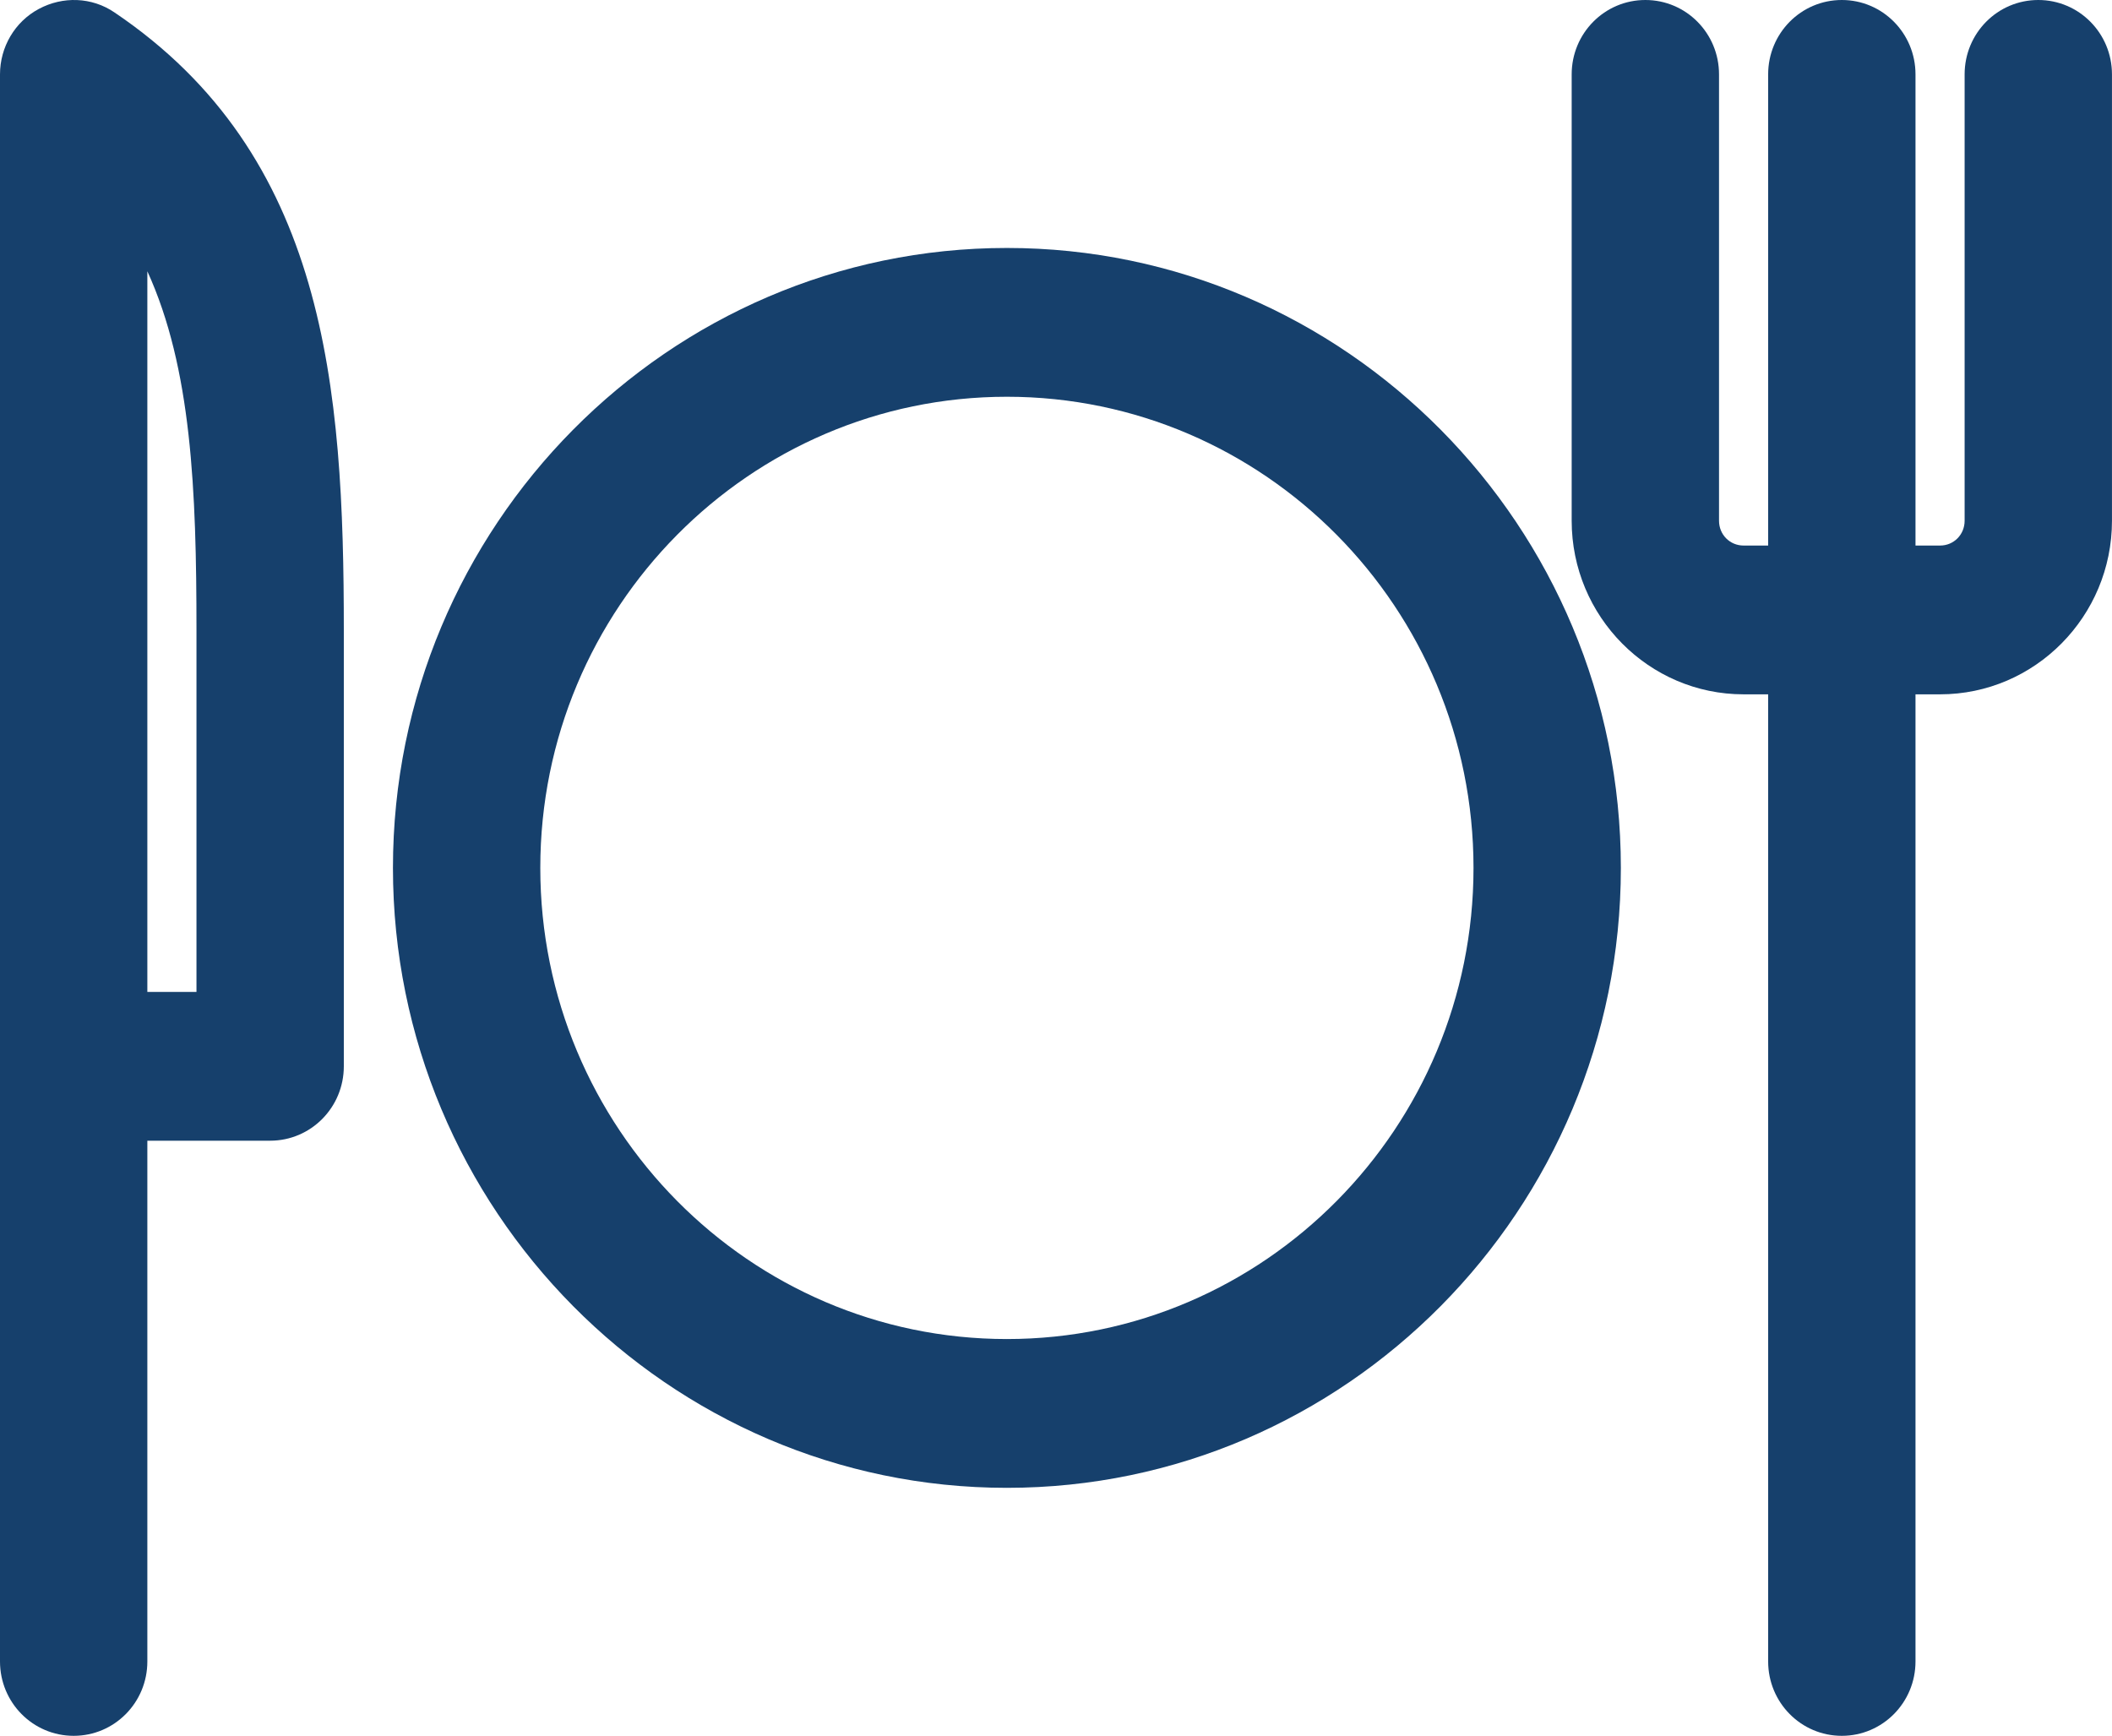 <svg width="73" height="60" viewBox="0 0 73 60" fill="none" xmlns="http://www.w3.org/2000/svg">
<path d="M70.452 0C69.043 0 67.906 1.149 67.906 2.571V18C67.906 18.48 67.532 18.857 67.057 18.857H66.208V2.571C66.208 1.149 65.07 0 63.661 0C62.252 0 61.115 1.149 61.115 2.571V18.857H60.266C59.791 18.857 59.417 18.48 59.417 18V2.571C59.417 1.149 58.28 0 56.871 0C55.462 0 54.324 1.149 54.324 2.571V18C54.324 21.308 56.99 24 60.266 24H61.115V57.428C61.115 58.851 62.252 60 63.661 60C65.07 60 66.208 58.851 66.208 57.428V24H67.057C70.333 24 72.999 21.308 72.999 18V2.571C72.999 1.149 71.861 0 70.452 0Z" fill="#16406C"/>
<path d="M3.956 0.429C3.175 -0.103 2.173 -0.137 1.341 0.309C0.509 0.754 0 1.629 0 2.572V57.429C0 58.851 1.137 60 2.547 60C3.956 60 5.093 58.851 5.093 57.429V39.429H9.337C10.746 39.429 11.884 38.28 11.884 36.857V21.789C11.884 13.354 11.273 5.366 3.956 0.429ZM6.791 34.286H5.093V9.377C6.621 12.72 6.791 16.937 6.791 21.789V34.286Z" fill="#16406C"/>
<path d="M34.803 51.428C46.5 51.428 56.024 41.811 56.024 30C56.024 18.188 46.5 8.571 34.803 8.571C23.106 8.571 13.582 18.188 13.582 30C13.582 41.811 23.106 51.428 34.803 51.428ZM34.803 13.714C43.699 13.714 50.931 21.017 50.931 30C50.931 38.983 43.699 46.285 34.803 46.285C25.907 46.285 18.675 38.983 18.675 30C18.675 21.017 25.907 13.714 34.803 13.714Z" fill="#16406C"/>
</svg>
